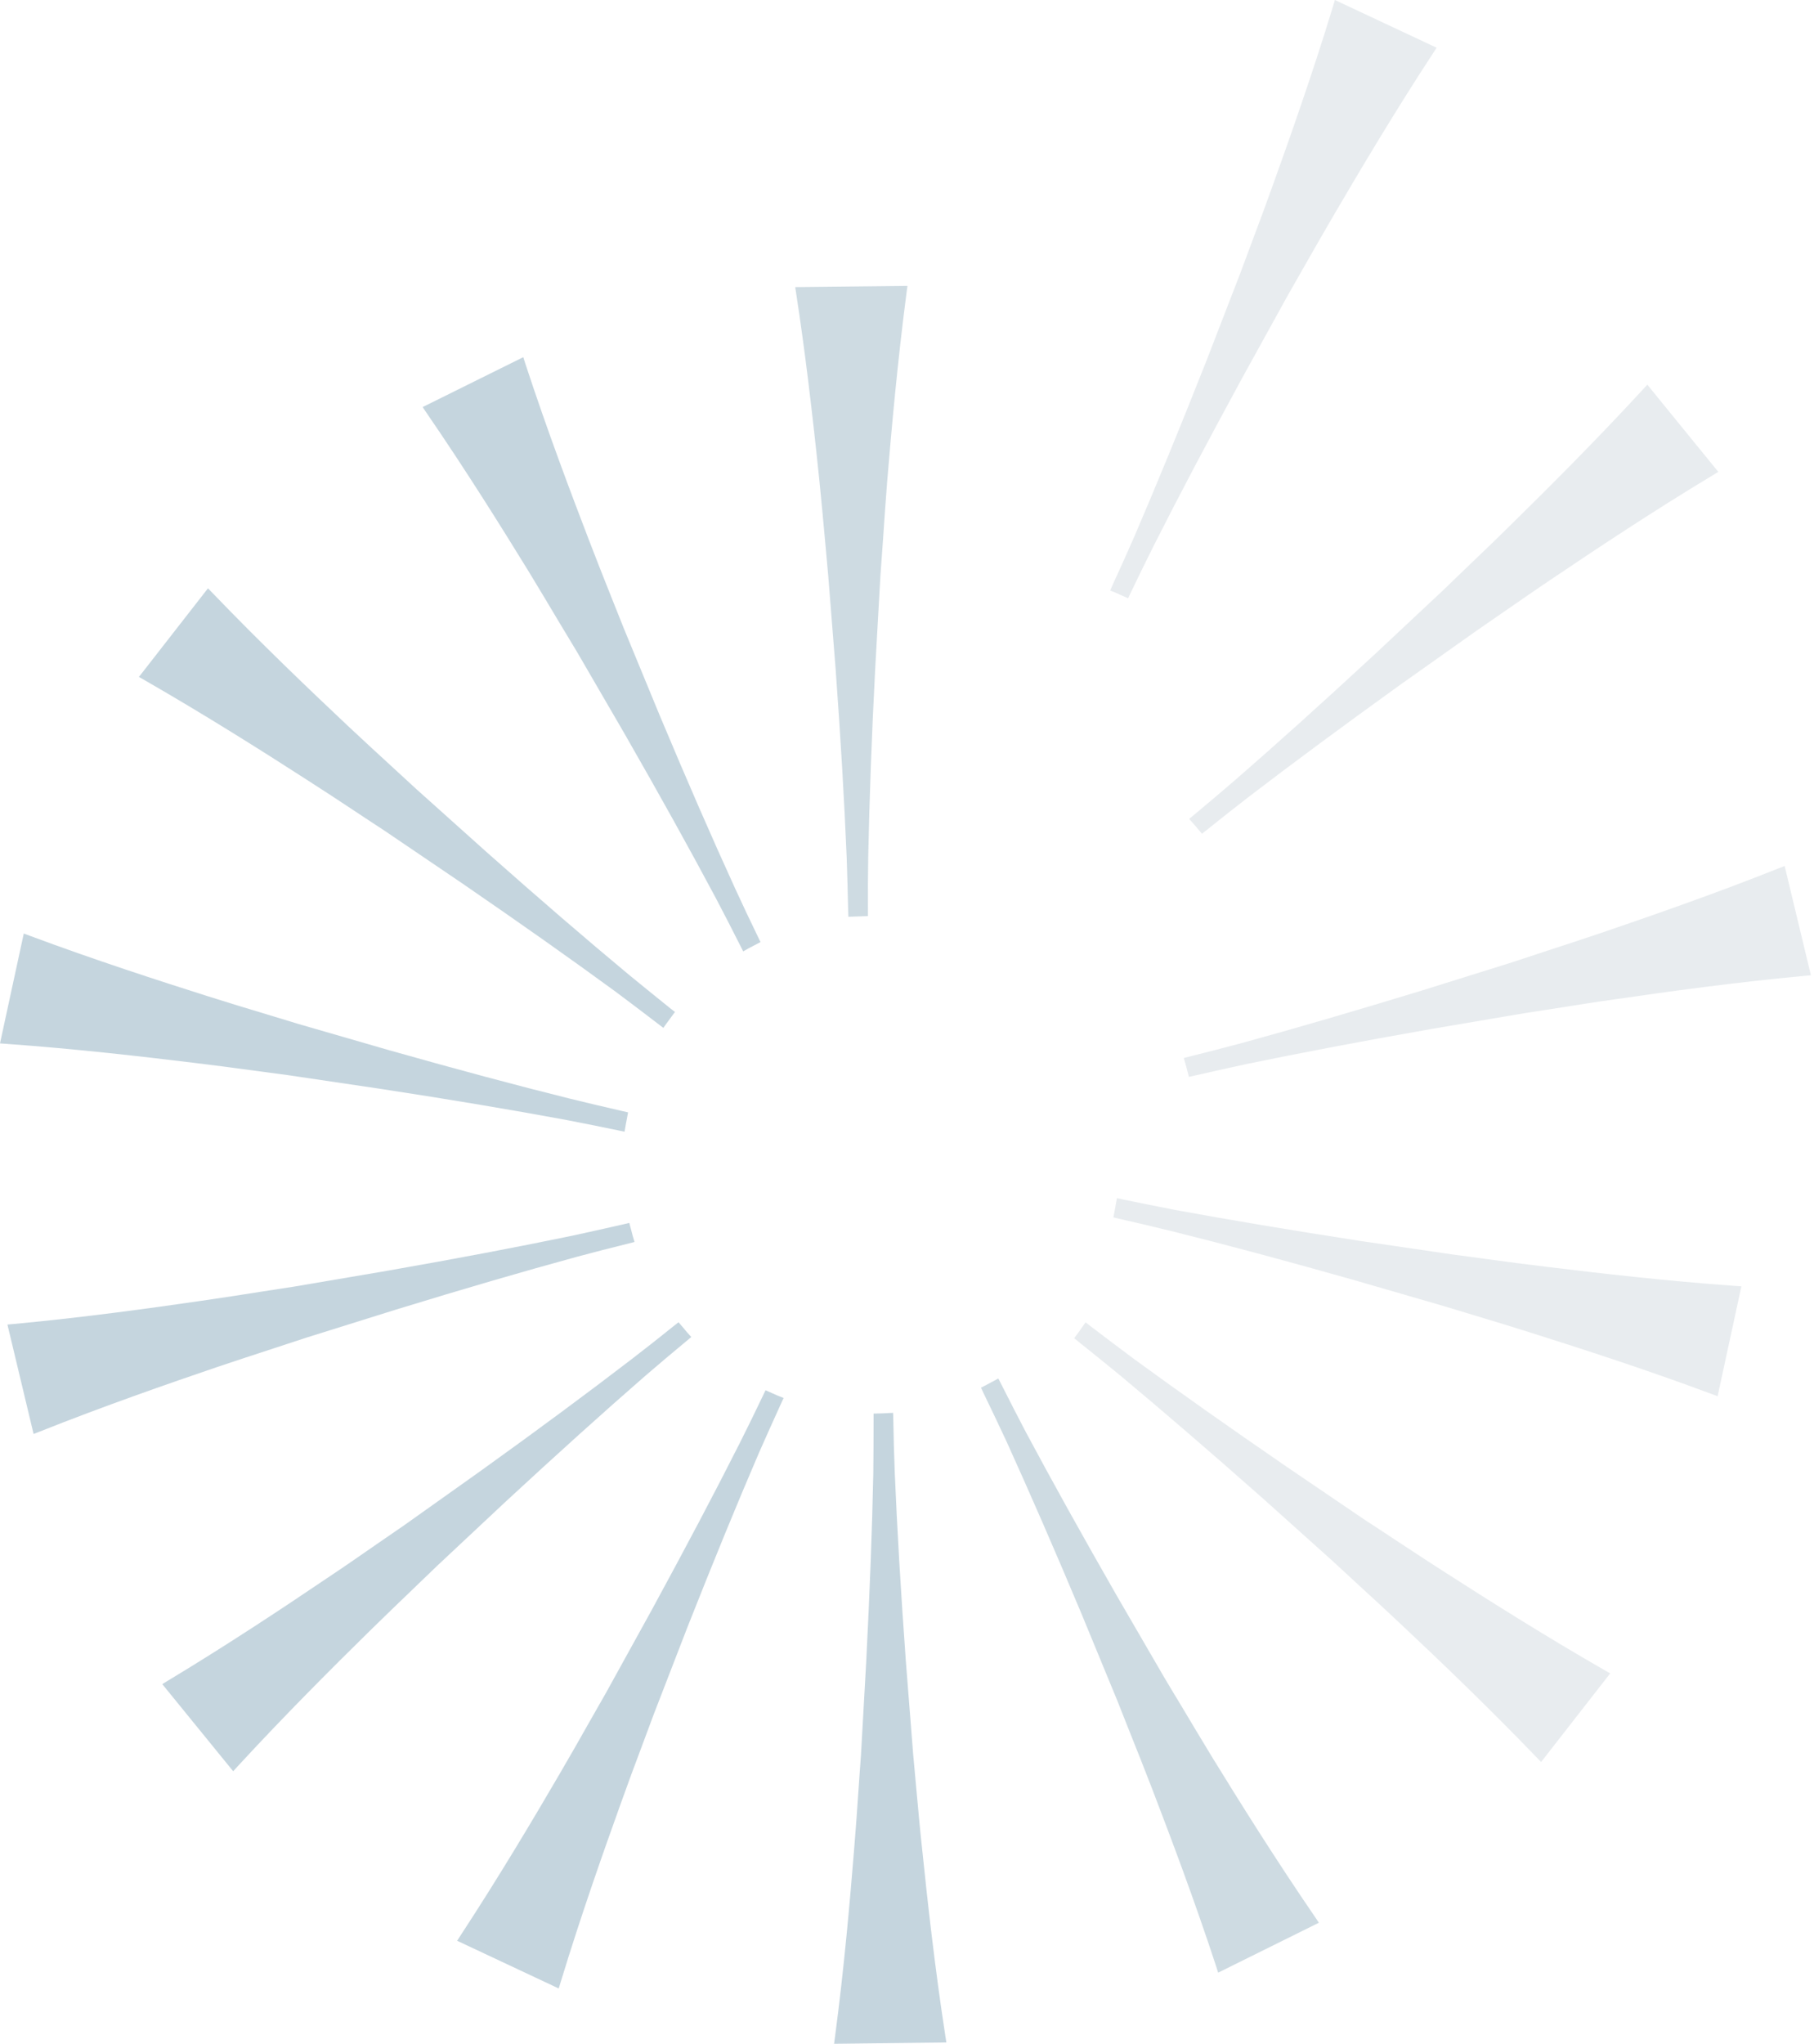 <svg width="293" height="330" viewBox="0 0 293 330" fill="none" xmlns="http://www.w3.org/2000/svg">
<path d="M109.007 163.412L108.219 164.486C108.044 164.716 107.869 164.957 107.694 165.198L107.147 165.965L106.381 165.384C104.084 163.62 101.776 161.878 99.446 160.135C92.073 154.744 84.186 149.178 74.659 142.636L62.068 134.1C60.592 133.136 59.115 132.172 57.638 131.185C54.892 129.366 52.136 127.547 49.368 125.783C42.378 121.28 33.113 115.428 23.367 109.829L22.437 109.303L33.594 94.992L34.338 95.759C42.105 103.846 50.057 111.429 56.096 117.116C58.469 119.351 60.876 121.554 63.272 123.756C64.606 124.983 65.941 126.222 67.275 127.438L78.597 137.585C87.249 145.255 94.556 151.545 101.59 157.396C103.822 159.226 106.075 161.045 108.318 162.853L109.029 163.401L109.007 163.412Z" fill="#185A7D" fill-opacity="0.25"/>
<path d="M101.447 179.607L101.206 180.911C101.14 181.196 101.097 181.492 101.042 181.777L100.878 182.73L99.926 182.533C97.082 181.941 94.238 181.371 91.405 180.823C82.457 179.169 72.951 177.569 61.487 175.816L46.457 173.591C44.663 173.35 42.858 173.109 41.042 172.868C37.826 172.43 34.621 172.002 31.394 171.619C23.136 170.611 12.241 169.351 1.061 168.551L0 168.474L3.84 150.734L4.846 151.106C15.347 155.018 25.783 158.393 33.703 160.902C36.853 161.899 39.981 162.853 43.132 163.795C44.849 164.31 46.556 164.825 48.251 165.351L62.843 169.57C73.99 172.726 83.299 175.213 92.138 177.415C94.949 178.106 97.76 178.763 100.572 179.41L101.436 179.607H101.447Z" fill="#185A7D" fill-opacity="0.25"/>
<path d="M102.484 200.536L101.554 200.777C98.743 201.467 95.932 202.19 93.12 202.946C84.336 205.346 75.093 208.042 64.012 211.439L49.507 215.975C47.801 216.534 46.083 217.104 44.366 217.663C41.27 218.671 38.164 219.69 35.068 220.731C27.214 223.404 16.855 226.999 6.419 231.151L5.424 231.535L1.201 213.871L2.262 213.773C13.442 212.732 24.293 211.23 32.519 210.036C35.768 209.565 38.995 209.072 42.222 208.557C44.005 208.283 45.766 208.009 47.549 207.735L62.514 205.193C73.901 203.198 83.374 201.401 92.311 199.55C95.133 198.936 97.966 198.311 100.777 197.665L101.642 197.457L101.981 198.717C102.057 199.002 102.123 199.309 102.21 199.604L102.484 200.525V200.536Z" fill="#185A7D" fill-opacity="0.25"/>
<path d="M111.663 215.876L110.919 216.501C108.688 218.353 106.467 220.215 104.269 222.111C97.399 228.094 90.234 234.548 81.713 242.427L70.621 252.814C69.341 254.053 68.039 255.313 66.737 256.551C64.375 258.819 62.012 261.087 59.693 263.367C53.764 269.185 45.998 276.943 38.384 285.205L37.662 285.994L26.209 271.925L27.128 271.366C36.743 265.58 45.888 259.509 52.758 254.863C55.46 253.066 58.14 251.215 60.798 249.363C62.296 248.322 63.806 247.292 65.305 246.262L77.687 237.463C87.117 230.691 94.85 224.96 102.081 219.416C104.378 217.651 106.642 215.865 108.885 214.057L109.596 213.498L110.427 214.463C110.624 214.704 110.81 214.945 111.018 215.175L111.663 215.887V215.876Z" fill="#185A7D" fill-opacity="0.25"/>
<path d="M126.573 225.716L126.168 226.604C124.965 229.244 123.772 231.896 122.602 234.548C118.992 242.941 115.327 251.883 111.072 262.643L105.581 276.833C104.957 278.51 104.323 280.197 103.699 281.885C102.54 284.953 101.402 288.032 100.297 291.122C97.486 298.957 93.822 309.312 90.562 320.039L90.245 321.069L73.836 313.366L74.416 312.468C80.564 303.088 86.175 293.653 90.376 286.454C92.028 283.638 93.647 280.789 95.255 277.94C96.152 276.384 97.038 274.806 97.935 273.239L105.286 259.926C110.821 249.757 115.338 241.221 119.451 233.08C120.753 230.494 122.022 227.886 123.269 225.278L123.652 224.478L124.789 224.982C125.074 225.113 125.369 225.234 125.654 225.365L126.551 225.716H126.573Z" fill="#185A7D" fill-opacity="0.25"/>
<path d="M122.831 152.115L121.661 152.729C121.398 152.86 121.147 153.003 120.873 153.145L120.042 153.616L119.604 152.751C118.303 150.165 116.968 147.568 115.623 145.015C111.335 136.972 106.642 128.523 100.866 118.453L93.22 105.293C92.301 103.77 91.371 102.225 90.441 100.68C88.768 97.864 87.083 95.07 85.388 92.264C81.034 85.186 75.225 75.872 68.859 66.613L68.268 65.725L84.523 57.671L84.841 58.679C88.341 69.363 92.225 79.641 95.2 87.388C96.37 90.445 97.573 93.47 98.777 96.494C99.455 98.182 100.122 99.869 100.8 101.557L106.598 115.615C111.083 126.299 114.933 135.142 118.74 143.459C119.943 146.077 121.18 148.707 122.448 151.304L122.831 152.104V152.115Z" fill="#185A7D" fill-opacity="0.25"/>
<path d="M152.849 329.792L134.723 330L134.865 328.937C136.342 317.793 137.294 306.857 137.961 298.573C138.235 295.308 138.464 292.042 138.683 288.777C138.814 286.98 138.924 285.172 139.066 283.375L139.919 268.188C140.499 256.649 140.871 247.007 141.057 237.835C141.09 234.942 141.1 232.049 141.1 229.146V228.247L142.413 228.214C142.698 228.203 142.993 228.181 143.299 228.17L144.251 228.127L144.284 229.091C144.327 232.006 144.415 234.898 144.524 237.813C144.907 246.93 145.476 256.573 146.307 268.133L147.5 283.298C147.664 285.051 147.817 286.816 147.981 288.569C148.287 291.867 148.572 295.165 148.933 298.442C149.786 306.737 150.989 317.683 152.696 328.751L152.86 329.792H152.849Z" fill="#185A7D" fill-opacity="0.25"/>
<path d="M146.568 46.198L146.426 47.261C144.982 58.285 143.998 69.286 143.308 77.625C143.057 80.825 142.827 84.046 142.619 87.257C142.488 89.109 142.357 90.96 142.215 92.801L141.361 107.988C140.782 119.1 140.432 129.049 140.235 138.352C140.191 141.245 140.169 144.127 140.191 147.02V147.918L137.03 148.028L136.997 147.074C136.931 144.16 136.855 141.289 136.756 138.374C136.373 129.268 135.794 119.341 134.973 108.032L133.77 92.878C133.606 91.092 133.453 89.328 133.289 87.541C132.982 84.265 132.698 81 132.359 77.713C131.134 65.812 129.952 56.192 128.607 47.426L128.443 46.363L146.568 46.166V46.198Z" fill="#3F738D" fill-opacity="0.25"/>
<path d="M213.012 310.463L196.757 318.517L196.44 317.509C192.939 306.825 189.056 296.547 186.081 288.8C184.888 285.71 183.674 282.642 182.438 279.563C181.793 277.919 181.136 276.286 180.48 274.621L174.682 260.562C170.285 250.076 166.303 240.97 162.562 232.719C161.337 230.1 160.101 227.492 158.832 224.884L158.449 224.062L159.51 223.514C159.816 223.35 160.101 223.207 160.396 223.043L161.249 222.572L161.687 223.427C162.989 226.013 164.323 228.61 165.669 231.185C169.968 239.228 174.66 247.654 180.425 257.724L188.071 270.884C189.001 272.429 189.931 274.007 190.883 275.563C192.556 278.357 194.208 281.141 195.904 283.913C200.268 291.002 206.088 300.316 212.432 309.565L213.023 310.452L213.012 310.463Z" fill="#3F738D" fill-opacity="0.25"/>
<path d="M260.08 270.194L248.922 284.505L248.178 283.738C240.412 275.662 232.47 268.068 226.41 262.381C224.047 260.146 221.641 257.943 219.245 255.741C217.911 254.513 216.565 253.275 215.231 252.037L203.931 241.901C195.256 234.231 187.949 227.941 180.937 222.09C178.706 220.26 176.452 218.441 174.188 216.633L173.499 216.074L174.265 215.044C174.44 214.803 174.615 214.562 174.79 214.299L175.348 213.51L176.102 214.102C178.41 215.866 180.729 217.608 183.059 219.35C190.41 224.72 198.297 230.286 207.847 236.85L220.416 245.386C221.914 246.35 223.402 247.336 224.911 248.333C227.646 250.13 230.37 251.938 233.137 253.703C240.138 258.206 249.425 264.08 259.139 269.657L260.069 270.183L260.08 270.194Z" fill="#A5B7C0" fill-opacity="0.25"/>
<path d="M281.271 207.702L277.431 225.442L276.425 225.07C265.902 221.147 255.466 217.783 247.568 215.284C244.44 214.287 241.311 213.334 238.172 212.392C236.454 211.877 234.737 211.351 233.02 210.836L218.427 206.606C207.335 203.472 198.037 200.974 189.133 198.76C186.322 198.07 183.51 197.413 180.699 196.777L179.835 196.569L180.076 195.287C180.141 195.002 180.185 194.706 180.24 194.399L180.404 193.468L181.355 193.665C184.2 194.246 187.044 194.827 189.877 195.374C198.825 197.018 208.331 198.607 219.794 200.382L234.824 202.585C236.618 202.826 238.423 203.067 240.239 203.308C243.455 203.746 246.66 204.173 249.887 204.557C258.146 205.565 269.041 206.825 280.221 207.625L281.282 207.702H281.271Z" fill="#A5B7C0" fill-opacity="0.25"/>
<path d="M292.483 157.473L291.411 157.572C280.231 158.613 269.38 160.114 261.176 161.308C257.927 161.757 254.7 162.272 251.462 162.787C249.701 163.061 247.918 163.335 246.135 163.609L231.171 166.151C219.751 168.157 210.278 169.965 201.384 171.795C198.562 172.408 195.729 173.033 192.918 173.679L192.032 173.887L191.714 172.638C191.638 172.353 191.55 172.047 191.474 171.751L191.2 170.83L192.152 170.589C194.963 169.877 197.774 169.176 200.564 168.42C209.359 166.009 218.624 163.302 229.694 159.927L244.199 155.391C245.883 154.832 247.601 154.262 249.318 153.703C252.414 152.695 255.531 151.676 258.616 150.635C266.481 147.951 276.84 144.368 287.265 140.215L288.26 139.831L292.505 157.495L292.483 157.473Z" fill="#A5B7C0" fill-opacity="0.25"/>
<path d="M277.528 76.199L276.631 76.747C267.016 82.533 257.871 88.614 250.99 93.249C248.256 95.079 245.565 96.953 242.863 98.816C241.397 99.824 239.92 100.843 238.444 101.873L226.05 110.65C216.675 117.411 208.92 123.131 201.656 128.697C199.381 130.462 197.095 132.248 194.852 134.067L194.141 134.625L193.31 133.628C193.113 133.398 192.927 133.179 192.719 132.949L192.074 132.226L192.818 131.612C195.049 129.749 197.27 127.876 199.469 125.98C206.36 119.997 213.514 113.543 222.024 105.675L233.116 95.287C234.396 94.049 235.687 92.811 236.967 91.573C239.341 89.305 241.725 87.025 244.044 84.724C249.973 78.906 257.74 71.17 265.353 62.897L266.075 62.108L277.528 76.177V76.199Z" fill="#A5B7C0" fill-opacity="0.25"/>
<path d="M232.044 7.703L231.465 8.602C225.317 17.992 219.705 27.438 215.505 34.615C213.853 37.431 212.245 40.258 210.637 43.075C209.74 44.663 208.843 46.241 207.935 47.819L200.584 61.133C195.049 71.301 190.532 79.837 186.419 87.979C185.117 90.565 183.848 93.173 182.601 95.781L182.218 96.603L181.059 96.088C180.785 95.956 180.501 95.835 180.205 95.704L179.319 95.353L179.702 94.466C180.927 91.825 182.098 89.173 183.268 86.522C186.867 78.139 190.532 69.219 194.798 58.426L200.289 44.236C200.913 42.548 201.547 40.872 202.171 39.184C203.33 36.116 204.468 33.037 205.573 29.947C208.384 22.113 212.048 11.758 215.308 1.03L215.614 0L232.044 7.703Z" fill="#A5B7C0" fill-opacity="0.25"/>
</svg>
